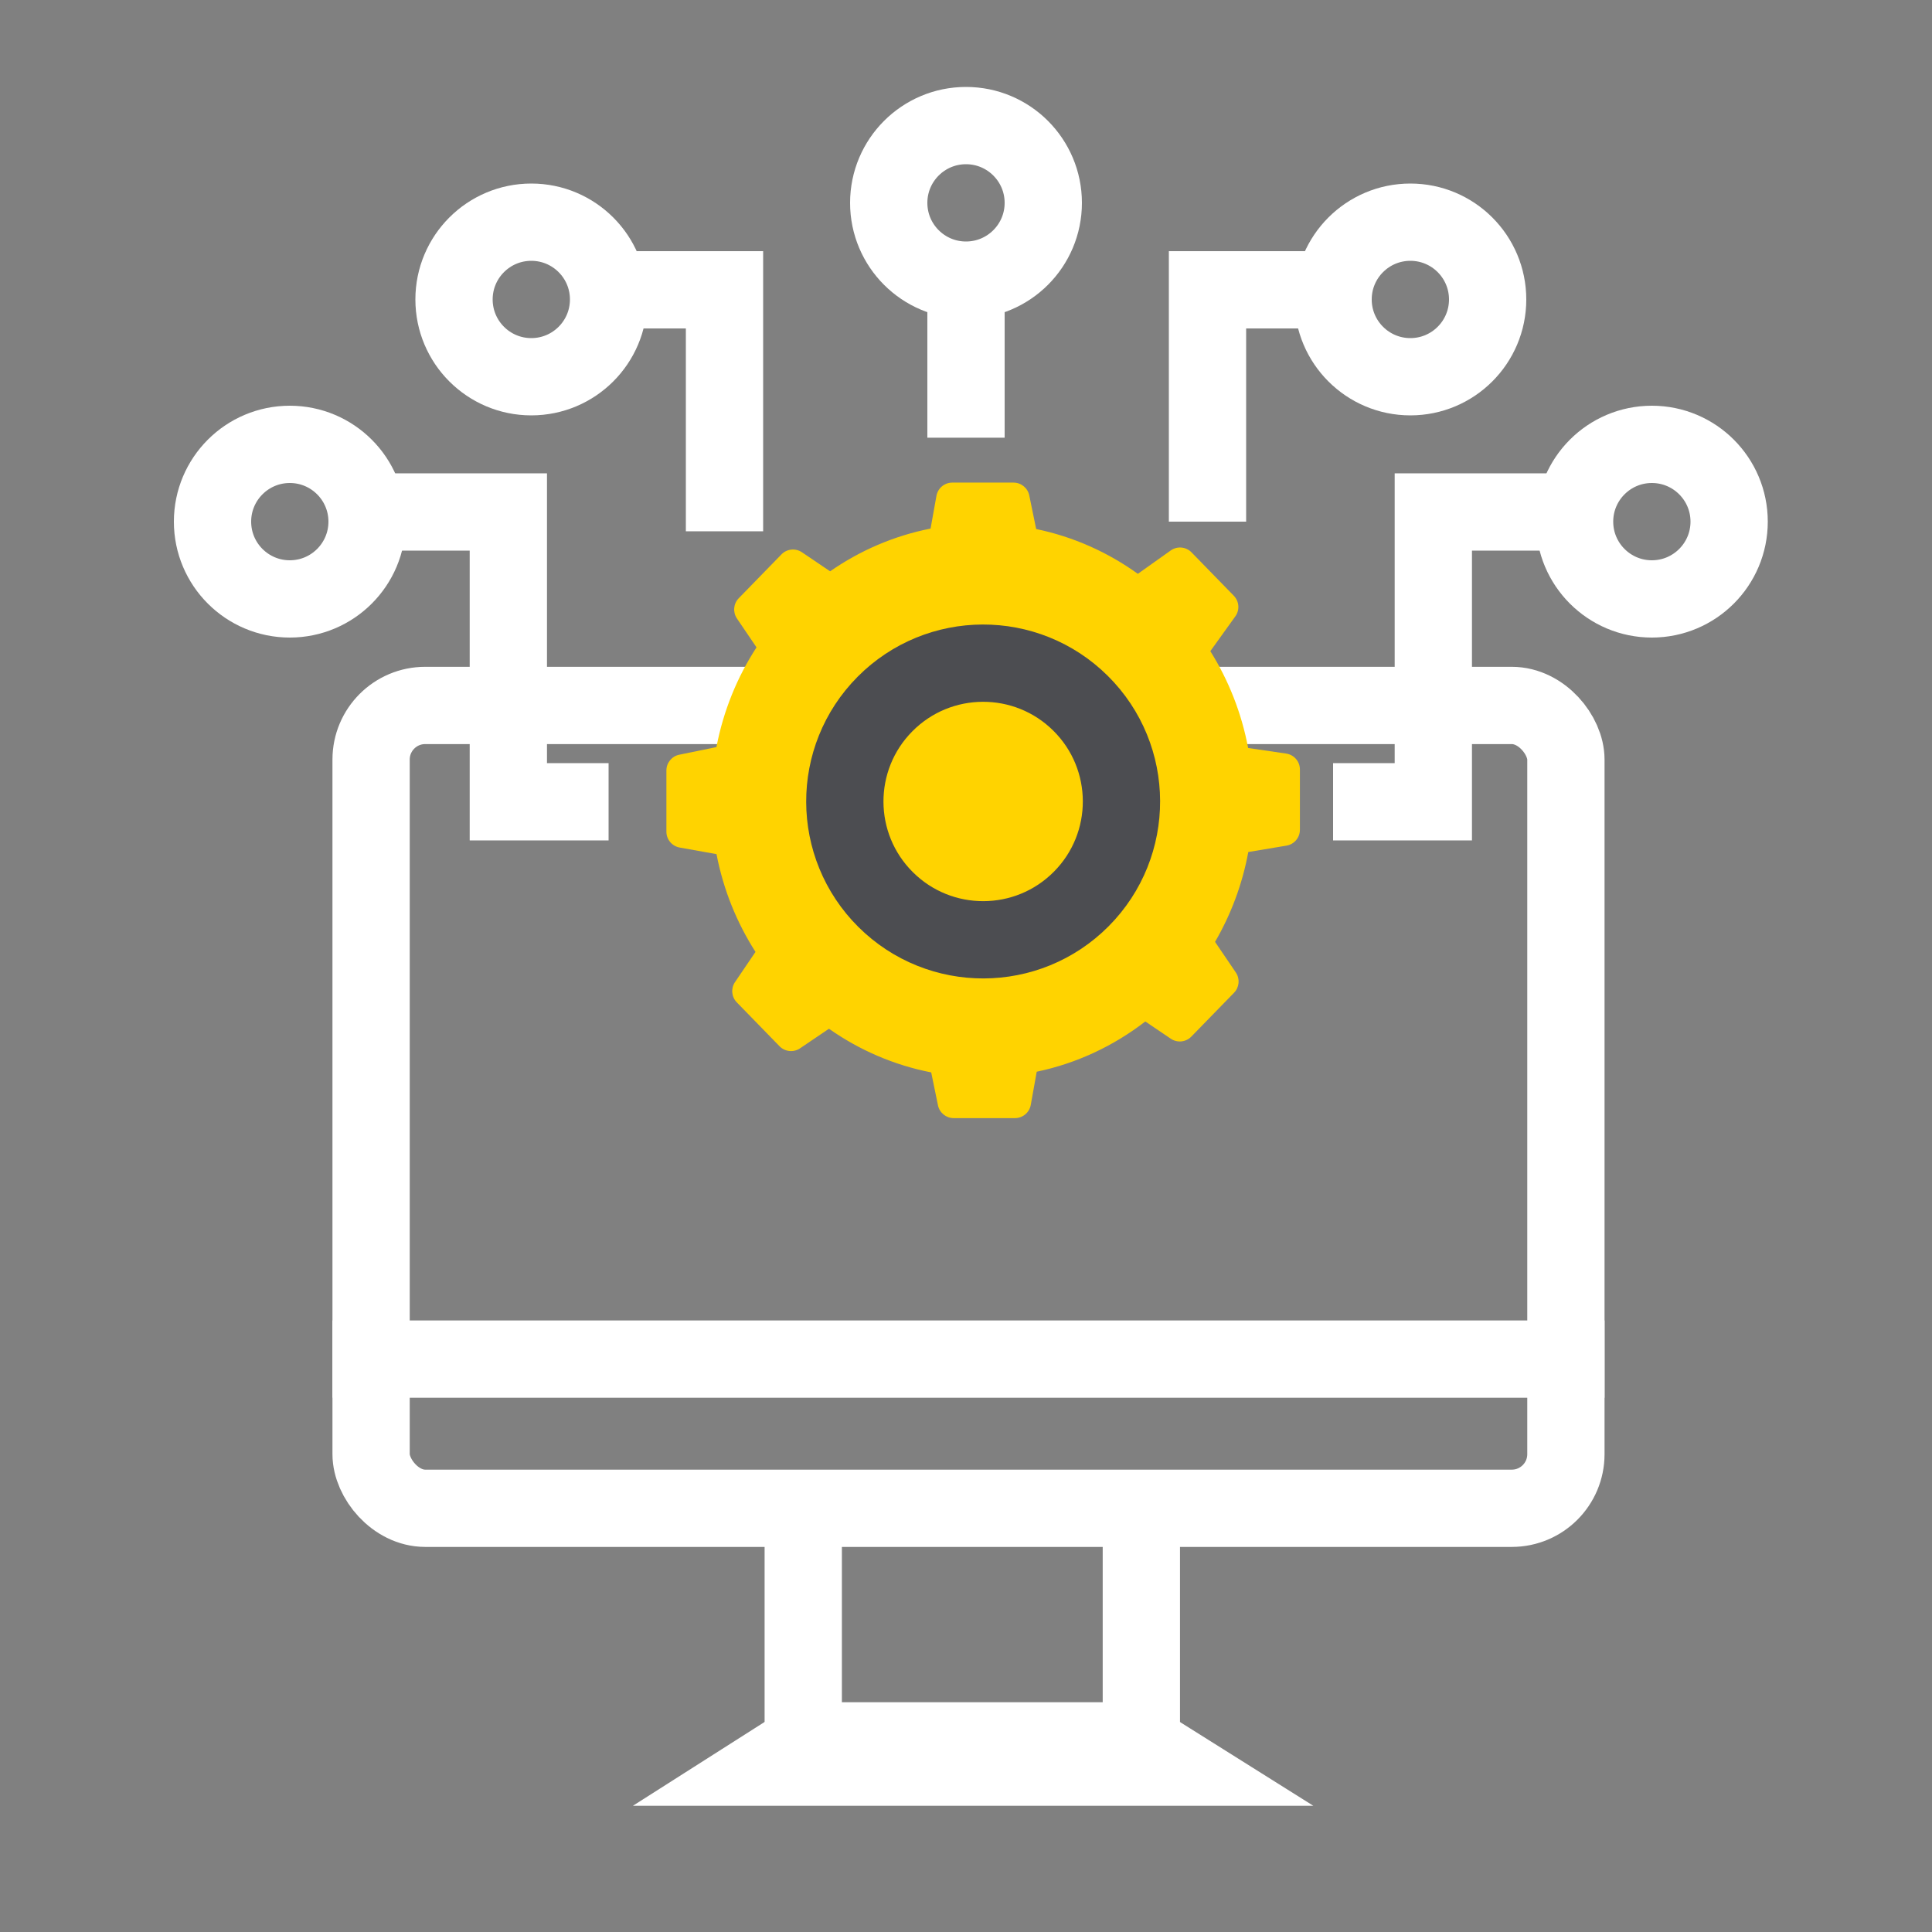 <?xml version="1.0" encoding="UTF-8"?> <svg xmlns="http://www.w3.org/2000/svg" width="200" height="200" viewBox="0 0 200 200" fill="none"><rect x="0" y="0" width="200" height="200" fill="#808080" stroke="none"/><rect x="38.416" y="73.028" width="123.686" height="83.108" rx="5.6" stroke="white" stroke-width="8"></rect><path d="M117.736 180.214L122.065 182.933H79.253L83.525 180.214H117.736Z" stroke="white" stroke-width="8"></path><path d="M83.152 181.887V158.887" stroke="white" stroke-width="8"></path><path d="M34.417 140.693H166.103" stroke="white" stroke-width="8"></path><path d="M118.152 181.887V158.887" stroke="white" stroke-width="8"></path><path d="M104.92 49.959C105.71 49.959 106.391 50.515 106.55 51.288L107.264 54.766C111.118 55.563 114.686 57.169 117.79 59.403L121.192 56.985C121.861 56.51 122.775 56.593 123.347 57.18L127.723 61.672C128.285 62.249 128.353 63.147 127.883 63.802L125.293 67.408C127.177 70.413 128.526 73.801 129.207 77.433L133.145 78.01C133.961 78.13 134.566 78.83 134.566 79.656V85.9C134.566 86.712 133.979 87.405 133.178 87.539L129.223 88.201C128.607 91.542 127.425 94.678 125.781 97.501L127.934 100.674C128.377 101.327 128.3 102.202 127.749 102.768L123.324 107.311C122.762 107.887 121.868 107.979 121.201 107.528L118.562 105.742C115.297 108.265 111.477 110.075 107.321 110.944L106.705 114.379C106.563 115.172 105.873 115.748 105.068 115.748H98.727C97.937 115.748 97.257 115.193 97.098 114.42L96.398 111.015C92.529 110.261 88.943 108.695 85.814 106.495L82.819 108.523C82.153 108.974 81.258 108.882 80.696 108.306L76.272 103.763C75.721 103.197 75.643 102.322 76.086 101.668L78.208 98.54C76.27 95.514 74.878 92.091 74.172 88.416C74.154 88.414 74.137 88.413 74.119 88.41L70.356 87.736C69.564 87.593 68.987 86.904 68.986 86.099V79.757C68.986 78.967 69.542 78.287 70.315 78.128L74.078 77.356C74.107 77.35 74.136 77.346 74.165 77.342C74.882 73.585 76.315 70.091 78.314 67.015L76.287 64.026C75.844 63.372 75.921 62.497 76.472 61.932L80.897 57.389C81.458 56.812 82.353 56.721 83.019 57.172L85.933 59.142C89.015 56.998 92.538 55.467 96.333 54.718L96.941 51.328C97.084 50.536 97.774 49.959 98.579 49.959H104.92Z" fill="#FFD300"></path><circle cx="101.775" cy="82.969" r="14.319" transform="rotate(-45.187 101.775 82.969)" stroke="#4C4D51" stroke-width="8"></circle><path d="M100 45.31V25.416" stroke="white" stroke-width="8"></path><path d="M63 83H52.623V53H38" stroke="white" stroke-width="8"></path><circle cx="30" cy="54" r="8" stroke="white" stroke-width="8"></circle><path d="M138 83H148.377V53H163" stroke="white" stroke-width="8"></path><circle cx="8" cy="8" r="8" transform="matrix(-1 0 0 1 179 46)" stroke="white" stroke-width="8"></circle><path d="M75 55V30H61" stroke="white" stroke-width="8"></path><circle cx="55" cy="31" r="8" stroke="white" stroke-width="8"></circle><path d="M125 54V30H138" stroke="white" stroke-width="8"></path><circle cx="8" cy="8" r="8" transform="matrix(-1 0 0 1 154 23)" stroke="white" stroke-width="8"></circle><circle cx="100" cy="21" r="8" stroke="white" stroke-width="8"></circle></svg> 